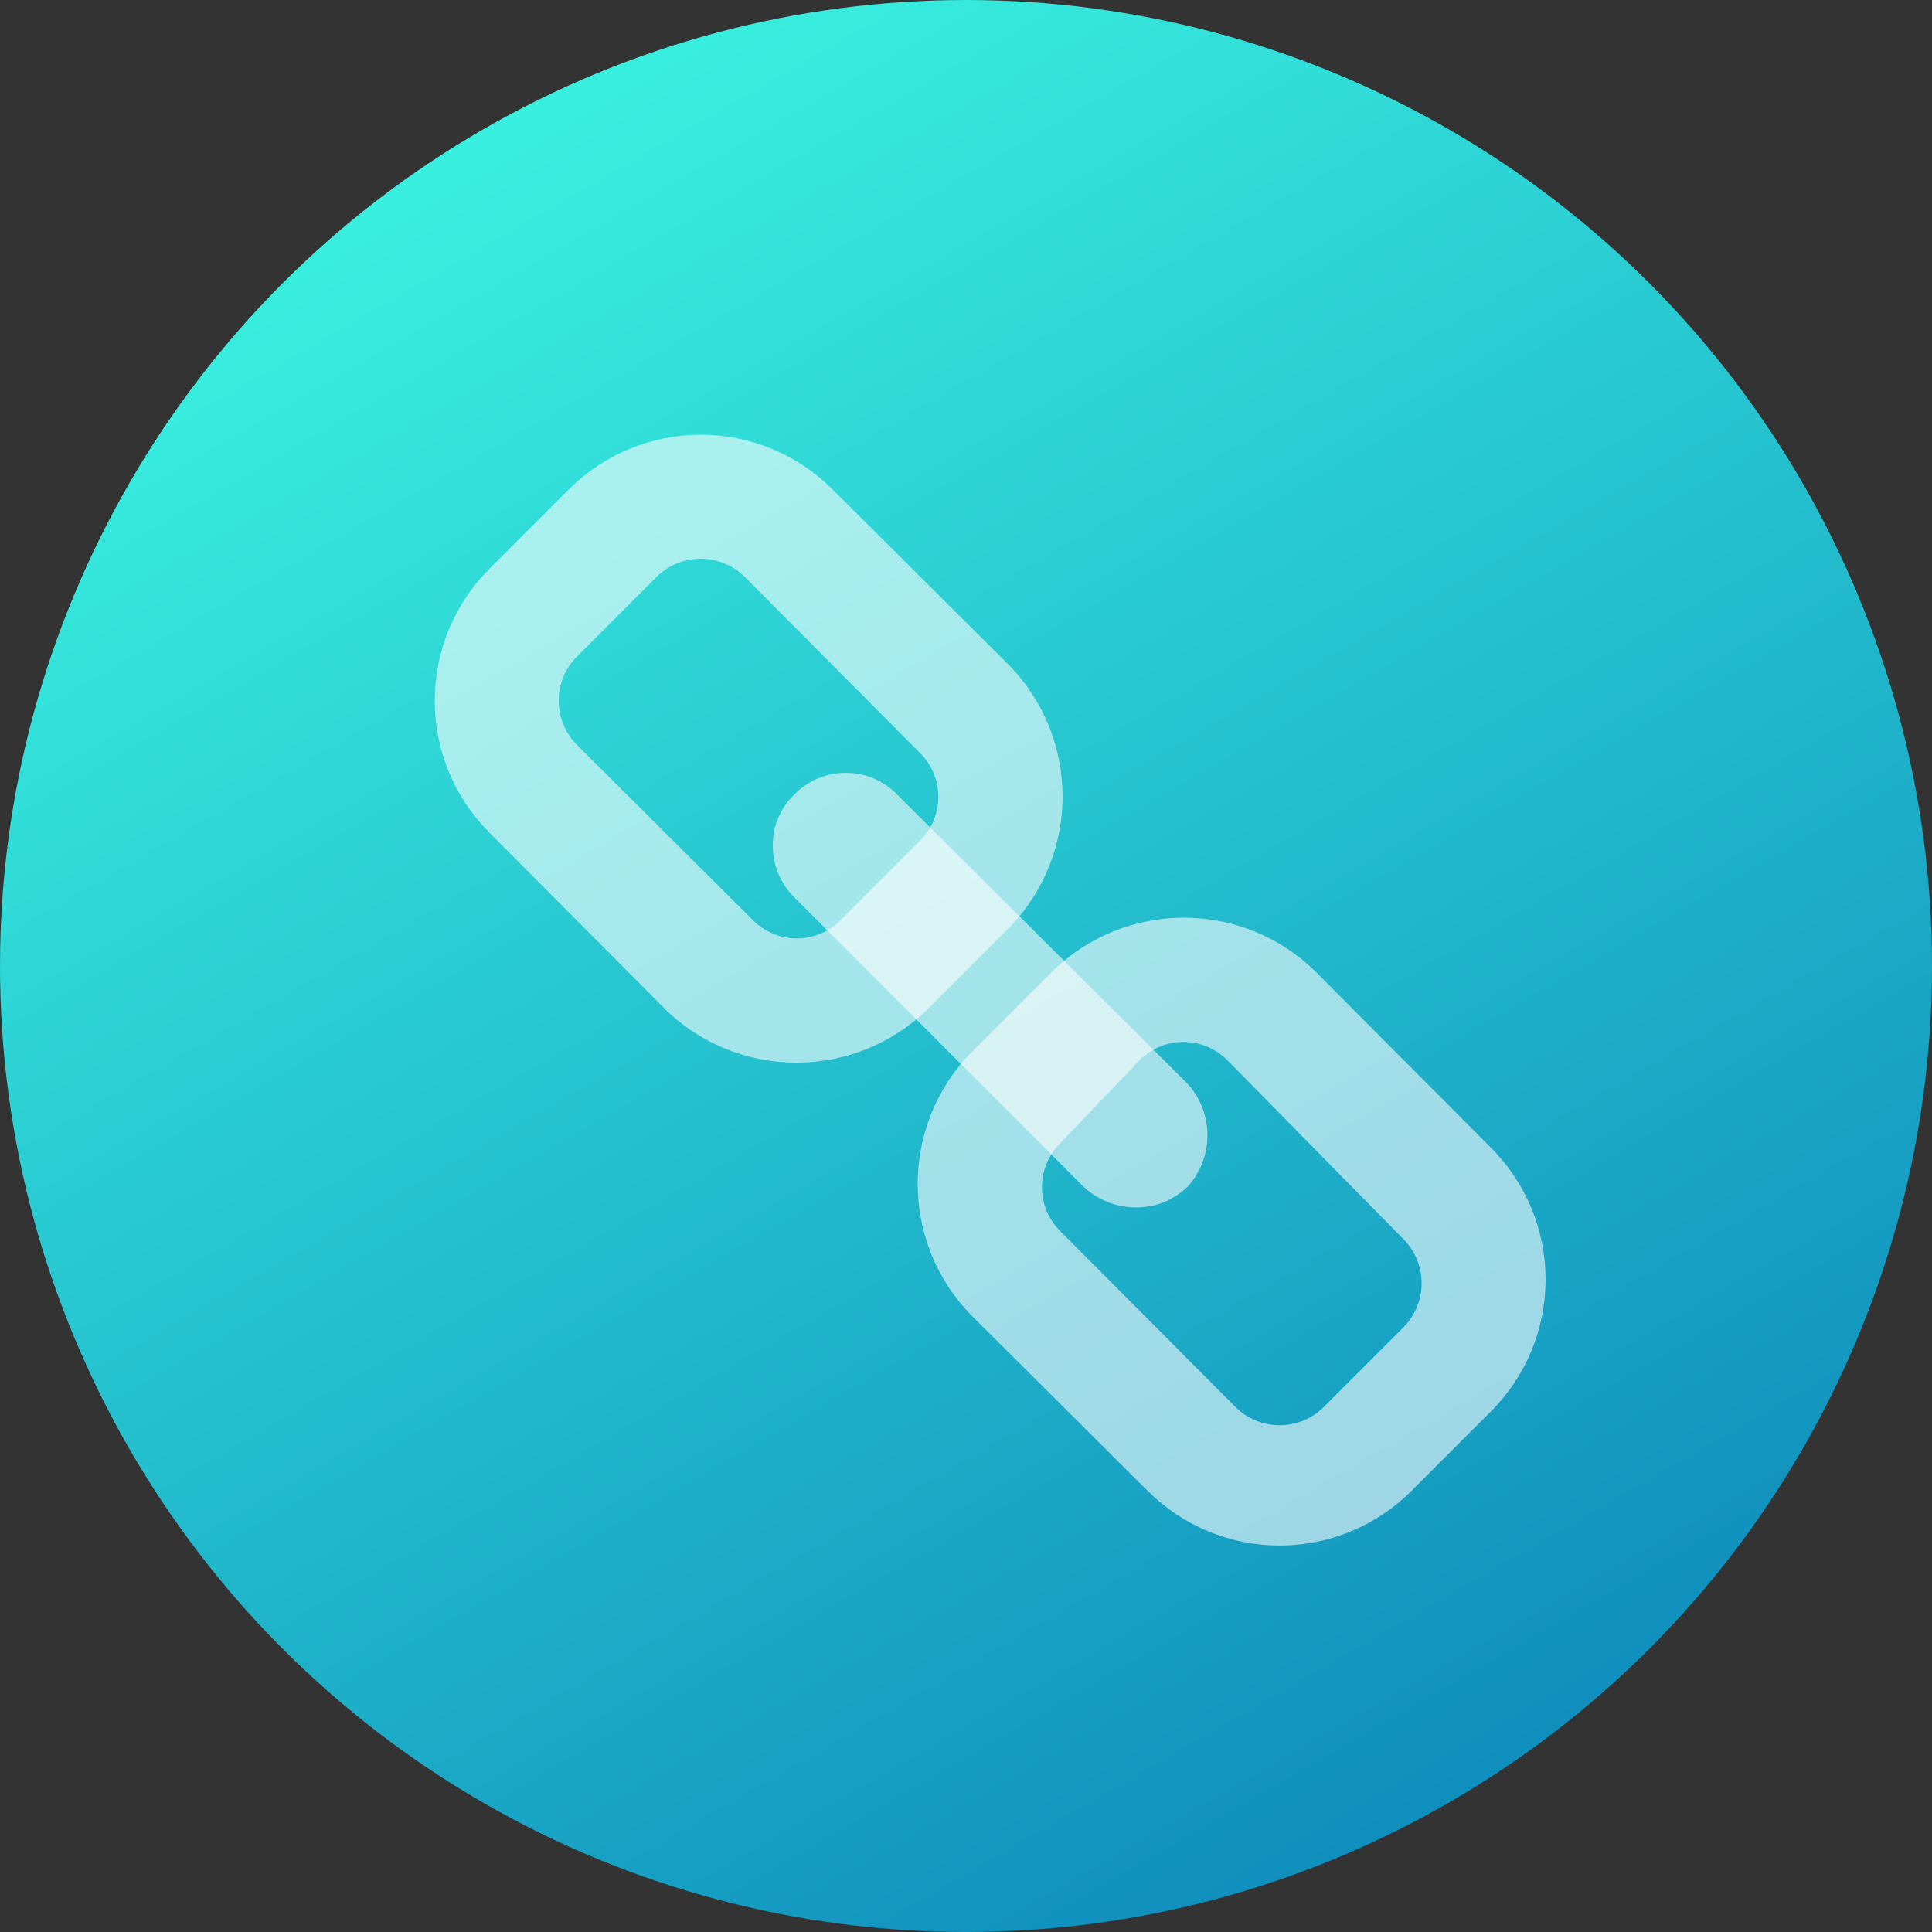 <svg height="40" viewBox="0 0 40 40" width="40" xmlns="http://www.w3.org/2000/svg" xmlns:xlink="http://www.w3.org/1999/xlink"><rect x="0" y="0" width="40" height="40" fill="#333333" stroke="none"/><linearGradient id="a" x1="25%" x2="75%" y1="6.683%" y2="93.317%"><stop offset="0" stop-color="#39f0df"/><stop offset="1" stop-color="#0f8ebd"/></linearGradient><g fill="none"><circle cx="20" cy="20" fill="url(#a)" r="20"/><g fill="#fff" transform="translate(9 9)"><path d="m15.567 13.417-5.992-5.965c-.279-.289-.663-.452-1.065-.452-.402 0-.786.163-1.065.452-.29.277-.451.662-.445 1.063-0.0.399.16.782.445 1.063l5.976 5.98c.422.404 1.033.544 1.589.365.221-.077.421-.202.588-.365.547-.614.533-1.544-.032-2.142z" fill-opacity=".58"/><g fill-opacity=".583"><path d="m4.76 11.881-3.629-3.644c-.724-.724-1.131-1.705-1.131-2.729 0-1.024.407-2.006 1.131-2.729l1.647-1.647c.724-.724 1.705-1.131 2.729-1.131 1.024 0 2.006.407 2.729 1.131l3.644 3.629c1.492 1.514 1.492 3.945 0 5.459l-1.662 1.662c-1.514 1.492-3.945 1.492-5.459 0zm1.662-8.935c-.506-.504-1.324-.504-1.83 0l-1.647 1.647c-.504.506-.504 1.324 0 1.83l3.644 3.629c.24.241.567.377.907.377.34 0 .667-.136.907-.377l1.647-1.647c.241-.24.377-.567.377-.907 0-.34-.136-.667-.377-.907z"/><path d="m14.763 21.869-3.644-3.629c-1.492-1.514-1.492-3.945 0-5.459l1.662-1.662c1.514-1.492 3.945-1.492 5.459 0l3.629 3.644c.724.724 1.131 1.705 1.131 2.729s-.407 2.006-1.131 2.729l-1.647 1.647c-.724.724-1.705 1.131-2.729 1.131s-2.006-.407-2.729-1.131zm1.647-8.92c-.24-.241-.567-.377-.907-.377s-.667.136-.907.377l-1.647 1.723c-.241.24-.377.567-.377.907s.136.667.377.907l3.629 3.644c.506.504 1.324.504 1.83 0l1.647-1.647c.504-.506.504-1.324 0-1.83z"/></g></g></g></svg>